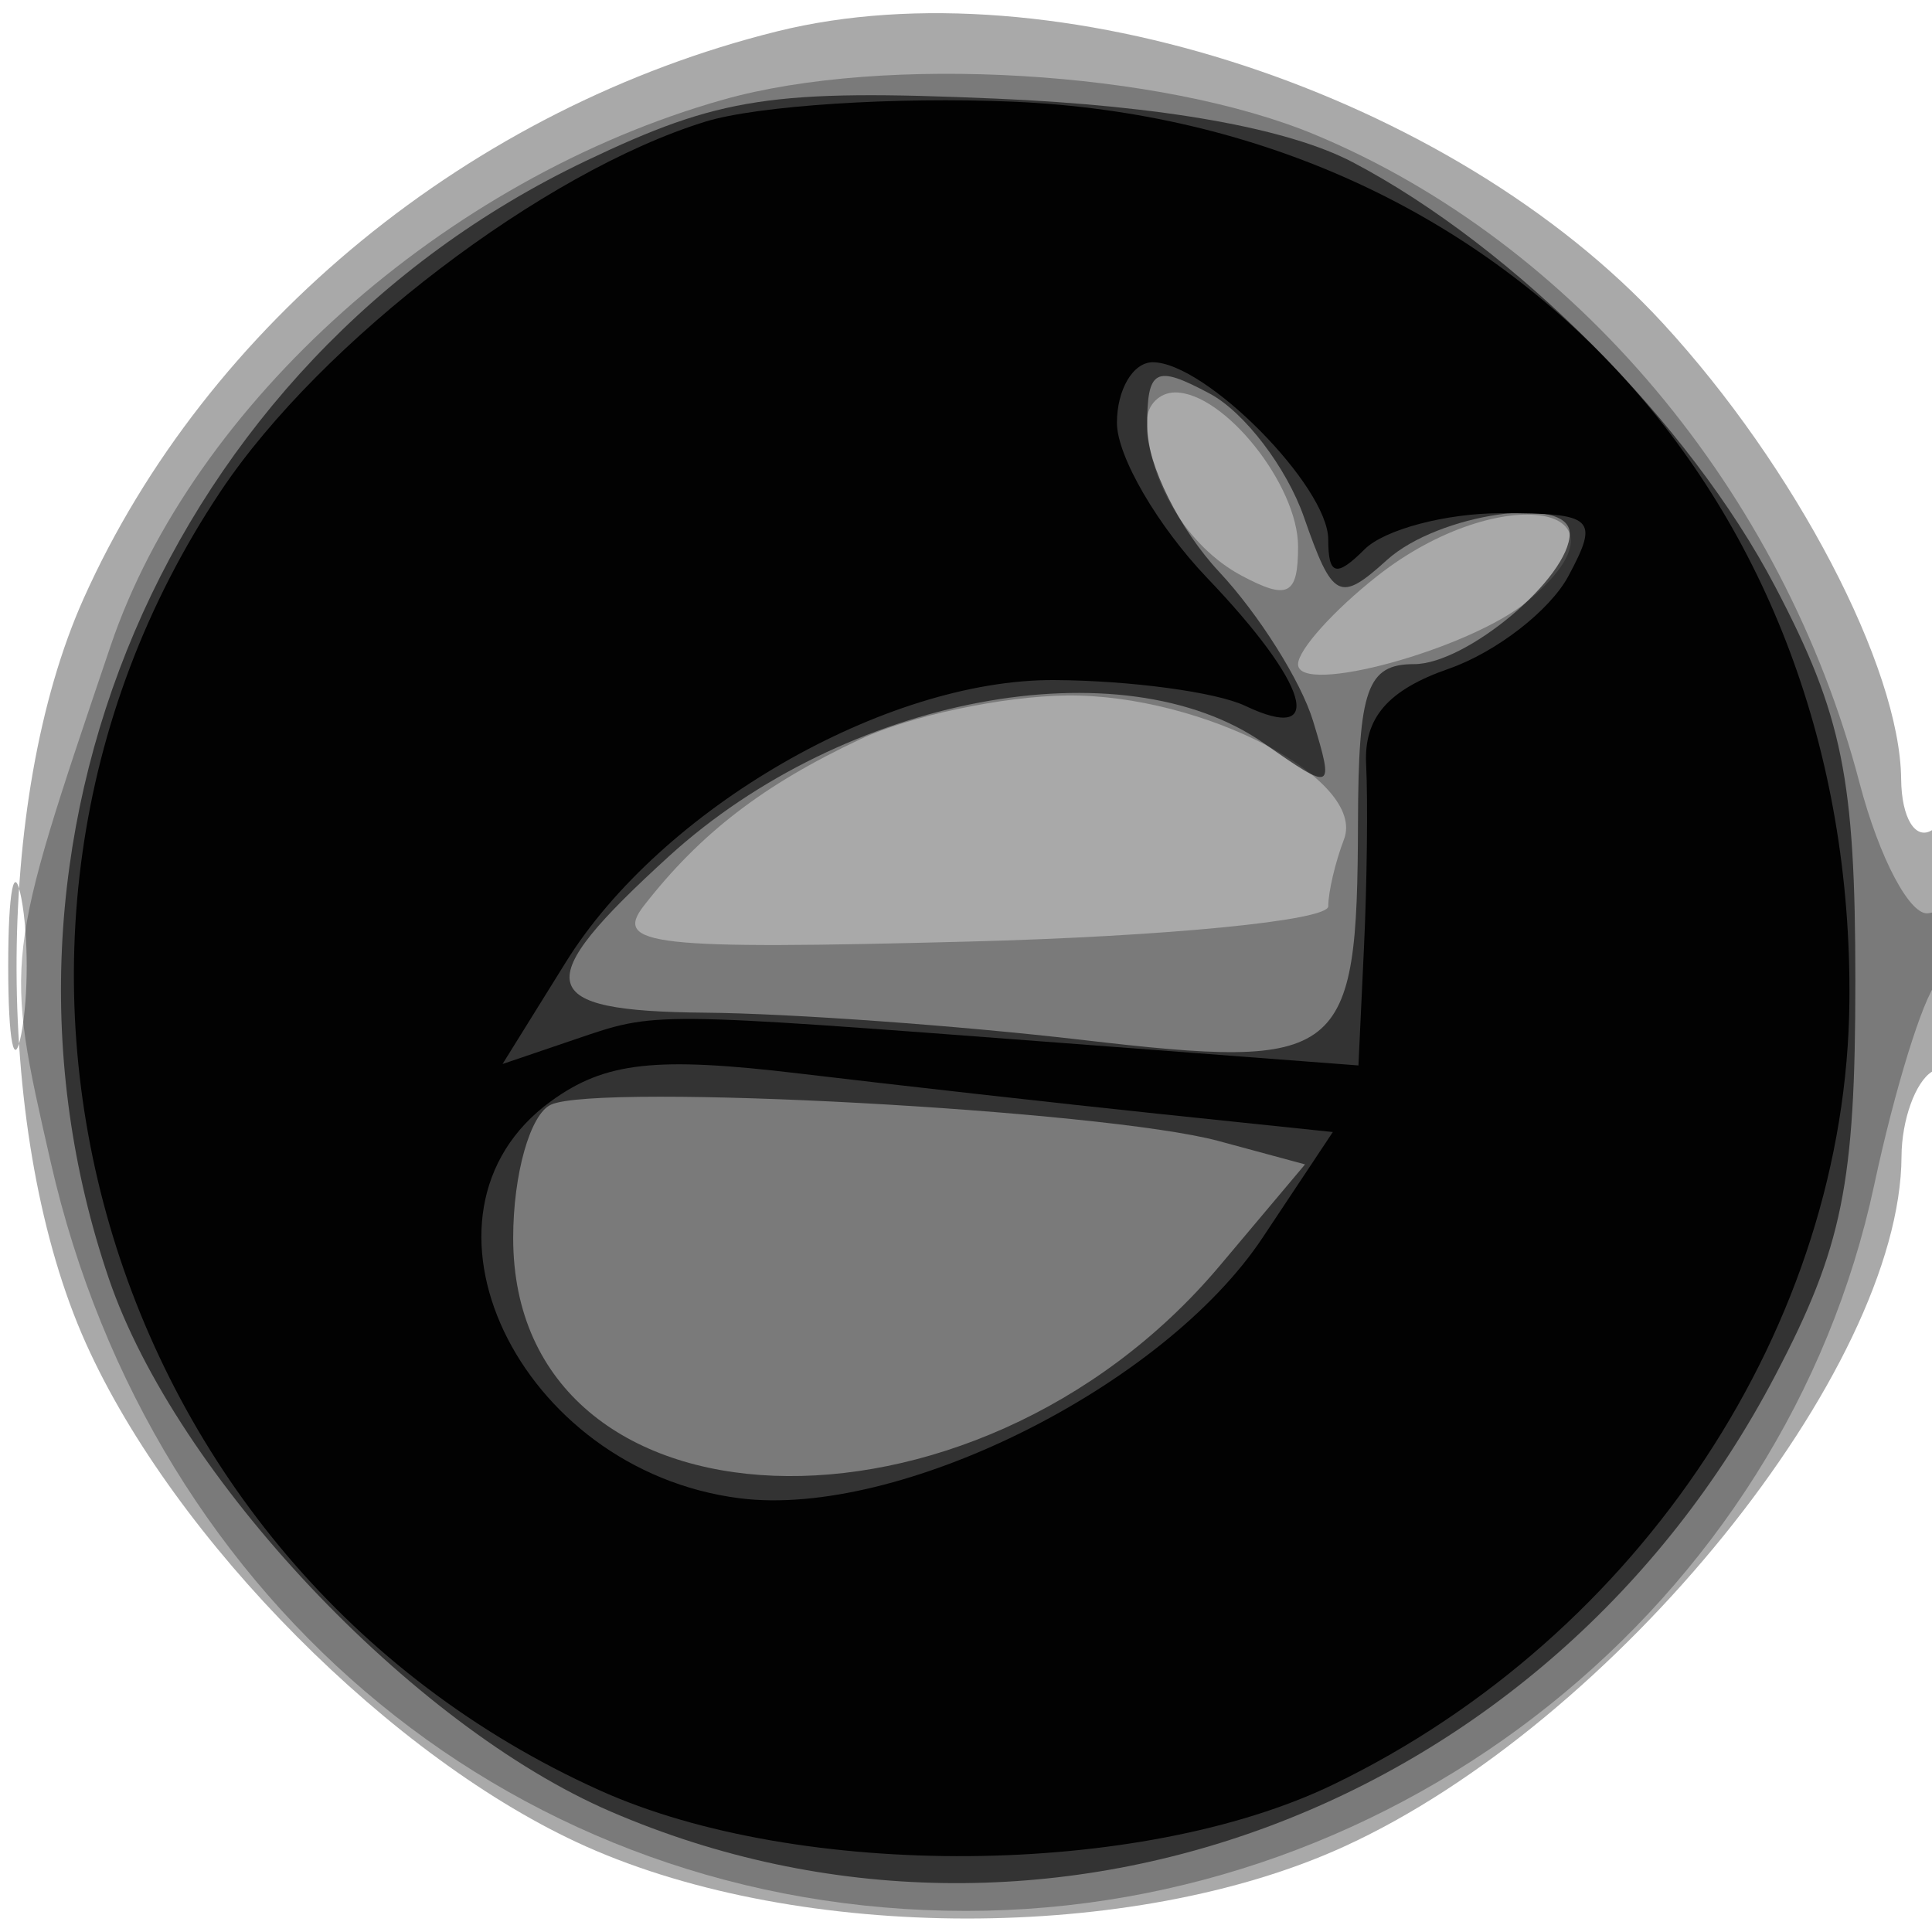 <svg xmlns="http://www.w3.org/2000/svg" width="64" height="64" version="1.1" fill="#000000"><path fill-opacity=".337" d="M 25.746 1.038 C 15.622 3.552, 6.843 10.732, 2.769 19.830 C -0.222 26.510, -0.187 37.751, 2.846 44.500 C 5.778 51.024, 13.021 58.311, 19.408 61.164 C 26.527 64.343, 37.541 64.351, 44.500 61.181 C 53.497 57.084, 62.959 45.380, 62.990 38.309 C 62.996 37.104, 63.450 35.840, 64 35.500 C 64.550 35.160, 65 33.082, 65 30.882 C 65 28.470, 64.603 27.127, 64 27.500 C 63.445 27.843, 62.990 27.090, 62.978 25.809 C 62.943 22.103, 59.473 15.468, 55.073 10.695 C 48.090 3.119, 34.880 -1.230, 25.746 1.038 M 0.272 32 C 0.272 34.475, 0.467 35.487, 0.706 34.250 C 0.944 33.013, 0.944 30.988, 0.706 29.750 C 0.467 28.512, 0.272 29.525, 0.272 32" stroke="none" fill="#000000" fill-rule="evenodd"/><path fill-opacity=".278" d="M 23.951 3.303 C 14.740 5.907, 6.385 13.360, 3.662 21.401 C 0.137 31.809, 0.143 31.759, 1.679 38.494 C 5.053 53.286, 17.294 63.301, 32 63.301 C 46.401 63.301, 59.117 53.133, 62.088 39.242 C 62.764 36.084, 63.695 33.072, 64.158 32.550 C 65.346 31.210, 65.204 29.954, 63.898 30.250 C 63.292 30.387, 62.257 28.443, 61.598 25.929 C 59.071 16.286, 52.160 8.054, 43.582 4.470 C 38.476 2.336, 29.298 1.791, 23.951 3.303 M 38 13.918 C 38 15.915, 39.327 18.105, 41.118 19.063 C 42.664 19.890, 43 19.720, 43 18.107 C 43 16.071, 40.552 13, 38.929 13 C 38.418 13, 38 13.413, 38 13.918 M 45.635 19.073 C 44.186 20.212, 43 21.531, 43 22.003 C 43 23.065, 48.685 21.506, 50.597 19.920 C 54.486 16.692, 49.700 15.875, 45.635 19.073 M 28.500 24.487 C 25.286 25.997, 23.200 27.601, 21.332 30 C 20.305 31.318, 21.607 31.463, 32.082 31.191 C 38.637 31.021, 44 30.496, 44 30.023 C 44 29.550, 44.234 28.554, 44.520 27.809 C 45.281 25.824, 39.836 22.993, 35.346 23.039 C 33.231 23.061, 30.150 23.712, 28.500 24.487" stroke="none" fill="#000000" fill-rule="evenodd"/><path fill-opacity=".582" d="M 19.397 5.335 C 5.519 11.962, -1.302 27.953, 3.606 42.357 C 5.828 48.880, 13.628 57.162, 20.230 60.010 C 34.551 66.188, 51.286 59.921, 58.808 45.563 C 61.036 41.312, 61.461 39.217, 61.461 32.500 C 61.461 25.783, 61.036 23.688, 58.808 19.437 C 55.965 14.010, 50.174 8.193, 44.810 5.374 C 42.661 4.245, 38.518 3.506, 33 3.267 C 25.598 2.946, 23.841 3.213, 19.397 5.335 M 38 14.160 C 38 15.387, 39.074 17.540, 40.388 18.945 C 41.701 20.350, 43.100 22.573, 43.497 23.884 C 44.201 26.205, 44.159 26.225, 41.887 24.634 C 37.170 21.329, 27.975 23.069, 22.158 28.367 C 17.494 32.615, 17.696 33.496, 23.348 33.546 C 26.182 33.571, 31.806 33.977, 35.847 34.448 C 44.503 35.458, 44.962 35.097, 44.985 27.250 C 44.998 22.819, 45.288 22, 46.845 22 C 48.585 22, 52 19.133, 52 17.671 C 52 16.381, 47.643 17.013, 45.944 18.551 C 44.371 19.974, 44.146 19.858, 43.194 17.128 C 42.624 15.493, 41.222 13.654, 40.079 13.042 C 38.262 12.070, 38 12.211, 38 14.160 M 18.250 36.594 C 17.563 36.909, 17 38.897, 17 41.011 C 17 51.060, 32.221 51.657, 40.407 41.928 L 43.231 38.572 40.366 37.797 C 36.583 36.774, 19.845 35.864, 18.250 36.594" stroke="none" fill="#000000" fill-rule="evenodd"/><path fill-opacity=".961" d="M 23.365 4.030 C 17.992 5.688, 10.638 11.294, 7.319 16.260 C -2.684 31.227, 3.316 51.833, 19.851 59.301 C 26.468 62.290, 37.781 62.202, 44.172 59.112 C 54.357 54.187, 61.164 43.855, 61.264 33.167 C 61.421 16.519, 49.856 4.077, 33.567 3.369 C 29.680 3.200, 25.089 3.497, 23.365 4.030 M 37 14.009 C 37 15.114, 38.350 17.431, 40 19.157 C 43.357 22.670, 43.947 24.664, 41.250 23.382 C 40.288 22.925, 37.437 22.541, 34.916 22.528 C 29.329 22.501, 21.901 26.794, 18.744 31.873 L 16.647 35.247 19.074 34.422 C 21.753 33.512, 21.484 33.510, 35.250 34.554 L 45 35.294 45.183 31.397 C 45.284 29.254, 45.316 26.520, 45.255 25.323 C 45.176 23.778, 45.971 22.857, 47.994 22.152 C 49.562 21.605, 51.346 20.222, 51.958 19.079 C 52.981 17.167, 52.803 17, 49.735 17 C 47.901 17, 45.860 17.540, 45.200 18.200 C 44.267 19.133, 44 19.061, 44 17.874 C 44 16.108, 39.933 12, 38.186 12 C 37.533 12, 37 12.904, 37 14.009 M 18.250 36.480 C 13.118 40.206, 17.155 48.698, 24.502 49.632 C 29.778 50.302, 38.545 45.934, 41.825 41 L 44.152 37.500 38.326 36.891 C 35.122 36.555, 29.800 35.958, 26.500 35.564 C 21.711 34.991, 20.046 35.176, 18.250 36.480" stroke="none" fill="#000000" fill-rule="evenodd"/></svg>